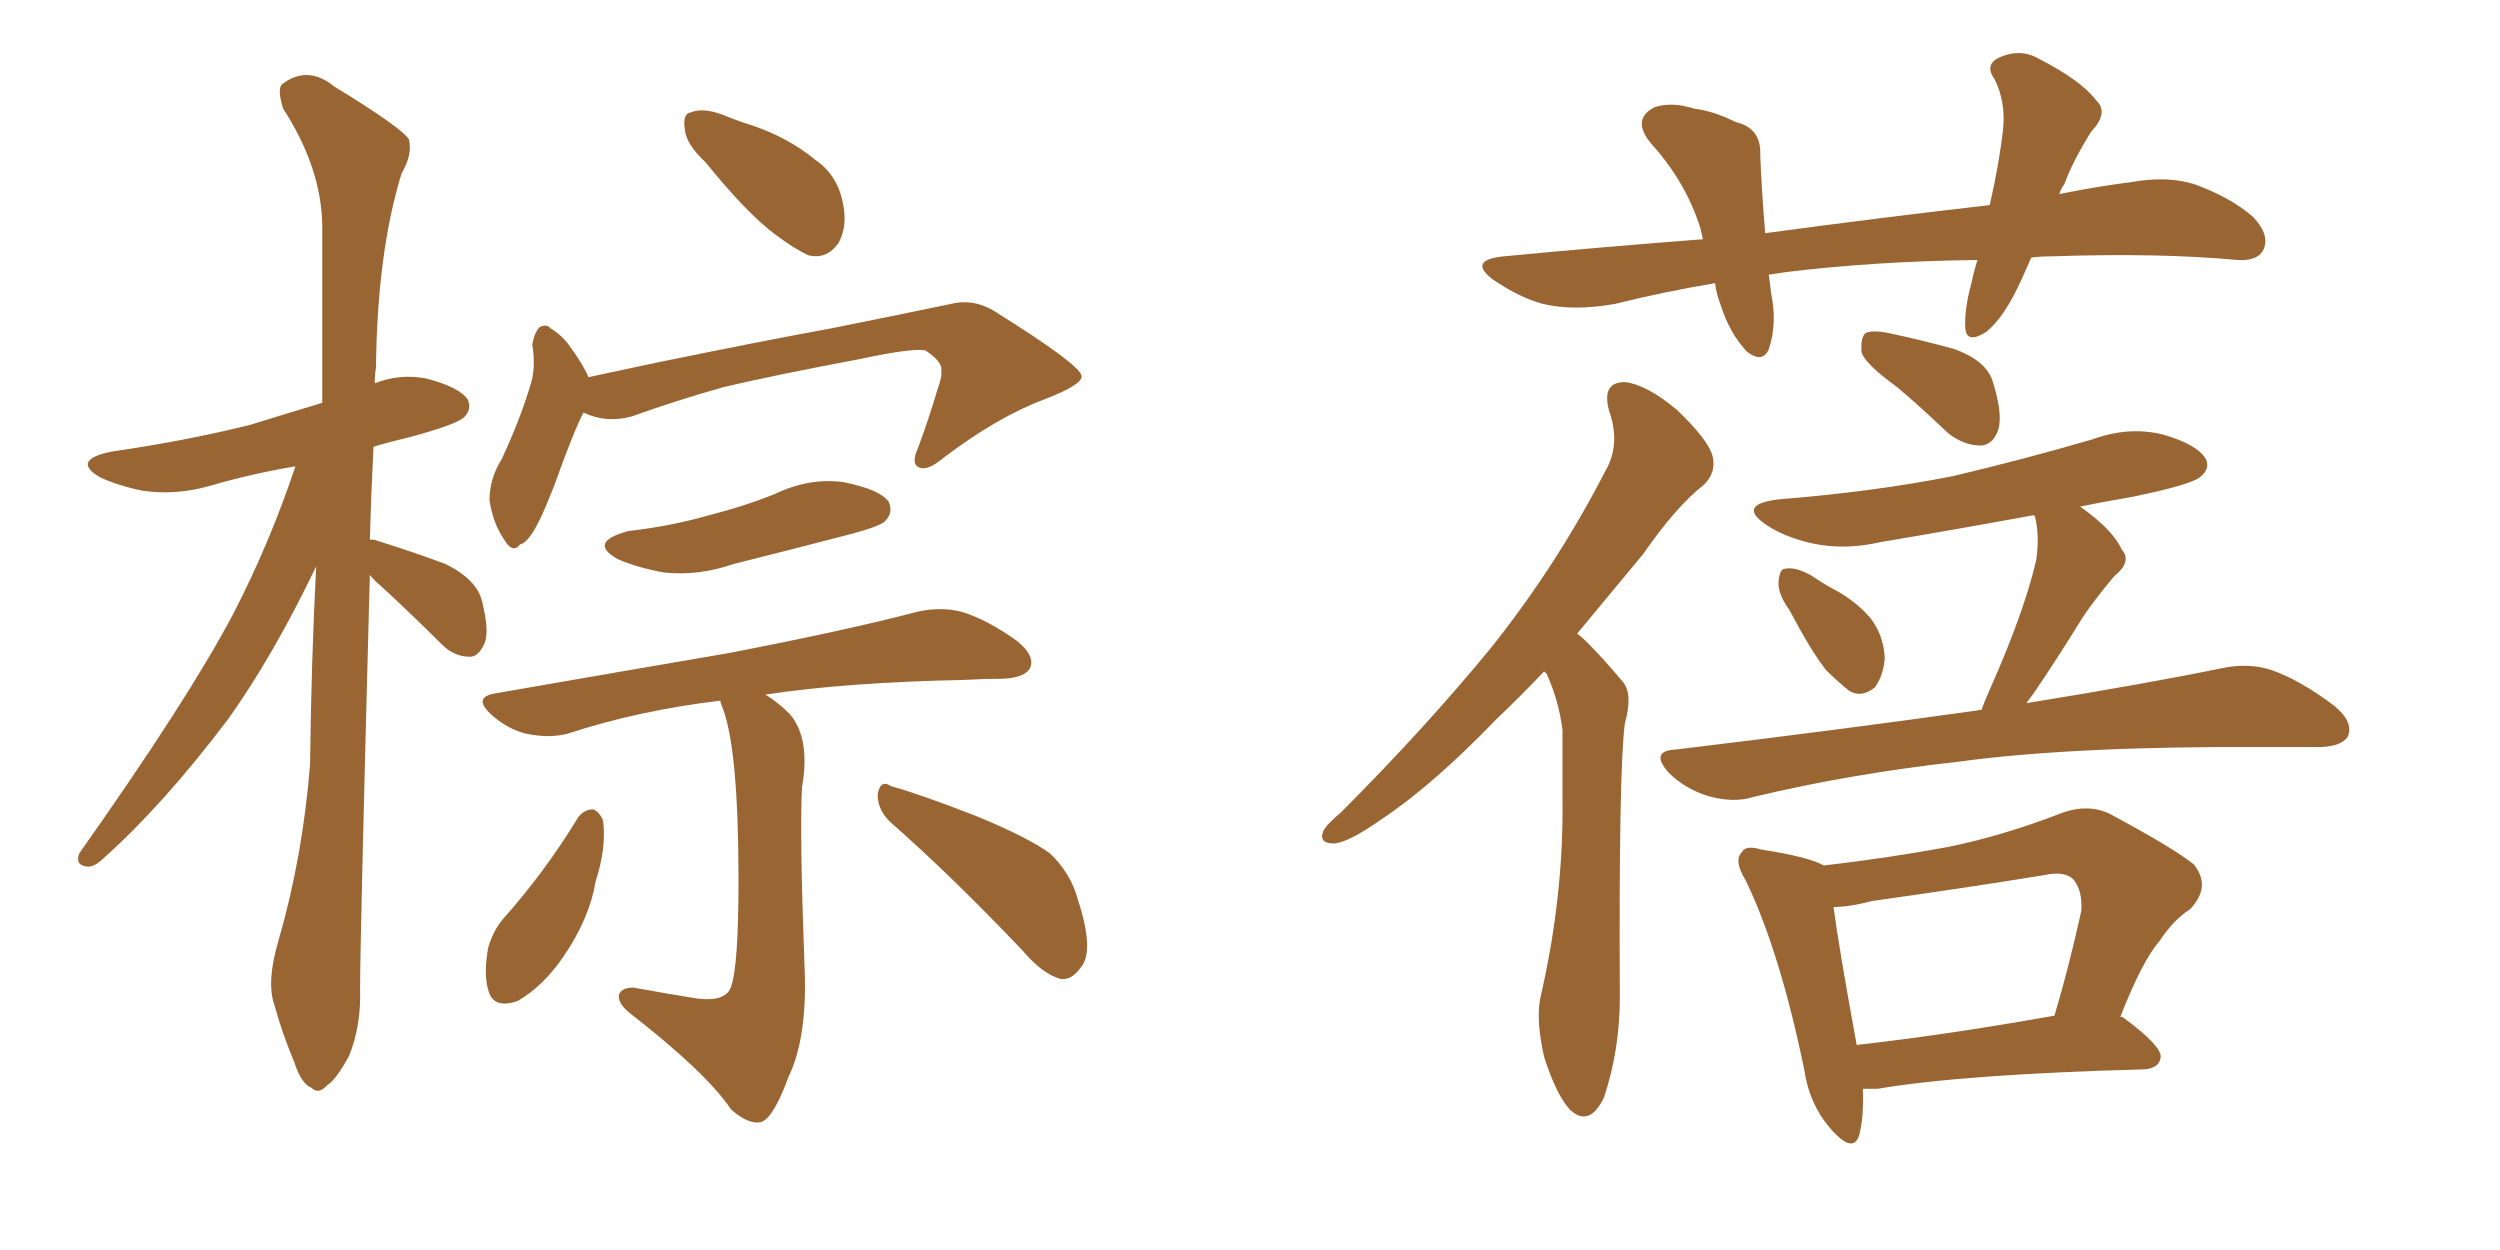 <svg xmlns="http://www.w3.org/2000/svg" xmlns:xlink="http://www.w3.org/1999/xlink" width="300" height="150"><path fill="#996633" padding="10" d="M44.38 68.99L44.38 68.99Q43.21 112.79 43.21 118.65L43.21 118.65Q43.36 123.05 41.89 126.71L41.89 126.71Q40.28 129.64 39.26 130.22L39.26 130.22Q38.23 131.40 37.35 130.52L37.35 130.52Q36.18 130.08 35.30 127.44L35.30 127.44Q33.84 123.93 32.96 120.70L32.96 120.70Q31.93 117.92 33.40 112.94L33.40 112.94Q36.33 102.83 37.21 91.70L37.21 91.70Q37.35 79.39 37.94 67.97L37.94 67.97Q32.81 78.66 27.39 86.28L27.39 86.28Q19.63 96.53 12.60 102.83L12.60 102.83Q11.43 104.00 10.55 104.00L10.55 104.00Q8.94 103.86 9.52 102.39L9.52 102.39Q22.56 83.94 27.98 73.68L27.98 73.68Q32.37 65.19 35.45 55.96L35.45 55.96Q30.18 56.84 25.20 58.30L25.20 58.30Q21.09 59.47 17.14 58.89L17.14 58.89Q14.21 58.30 12.01 57.28L12.01 57.28Q8.50 55.22 13.33 54.20L13.33 54.20Q22.41 52.88 30.03 50.98L30.03 50.98Q34.28 49.66 38.67 48.34L38.67 48.34Q38.67 36.77 38.67 26.95L38.67 26.95Q38.53 20.07 33.98 13.04L33.98 13.04Q33.25 10.69 33.84 10.11L33.84 10.11Q36.91 7.76 40.14 10.40L40.14 10.40Q48.05 15.23 49.07 16.70L49.07 16.70Q49.51 18.60 48.19 20.80L48.19 20.80Q45.26 30.32 45.12 44.09L45.12 44.09Q44.97 44.97 44.97 46.00L44.97 46.00Q47.90 44.82 51.12 45.41L51.12 45.41Q55.08 46.44 56.10 47.90L56.10 47.90Q56.69 49.07 55.66 50.10L55.66 50.10Q54.64 50.98 49.22 52.44L49.22 52.44Q46.73 53.03 44.82 53.61L44.82 53.61Q44.53 59.33 44.38 64.75L44.38 64.75Q45.12 64.75 45.26 64.89L45.26 64.89Q49.51 66.21 53.47 67.68L53.47 67.68Q57.28 69.58 57.86 72.22L57.86 72.22Q58.74 75.73 58.15 77.20L58.15 77.20Q57.42 78.81 56.40 78.81L56.40 78.81Q54.49 78.81 53.03 77.34L53.03 77.34Q49.22 73.54 45.70 70.31L45.70 70.31Q44.82 69.58 44.38 68.99ZM84.67 19.48L84.67 19.48Q82.32 17.29 82.18 15.53L82.18 15.53Q81.88 13.62 82.91 13.48L82.91 13.48Q84.38 12.89 86.72 13.77L86.72 13.77Q88.48 14.50 90.38 15.09L90.38 15.09Q94.63 16.55 97.85 19.19L97.85 19.19Q100.63 21.09 101.22 24.76L101.22 24.76Q101.66 27.25 100.63 29.15L100.63 29.15Q99.17 31.20 96.97 30.62L96.97 30.62Q95.36 29.88 93.02 28.13L93.02 28.13Q89.65 25.63 84.67 19.48ZM70.02 49.51L70.02 49.51Q68.85 51.71 66.50 58.30L66.50 58.30Q65.04 61.96 64.45 62.99L64.45 62.99Q63.28 65.19 62.40 65.33L62.40 65.33Q61.52 66.50 60.50 64.75L60.50 64.75Q59.18 62.84 58.74 60.06L58.74 60.06Q58.74 57.42 60.21 55.08L60.21 55.08Q62.40 50.39 63.72 46.00L63.72 46.00Q64.31 43.95 63.87 41.31L63.87 41.31Q64.16 39.84 64.75 39.26L64.75 39.26Q65.63 38.82 66.06 39.40L66.06 39.40Q67.53 40.28 68.41 41.60L68.41 41.60Q70.02 43.80 70.61 45.26L70.61 45.26Q74.71 44.38 78.81 43.51L78.81 43.51Q91.70 40.87 99.76 39.40L99.76 39.40Q107.81 37.79 114.11 36.47L114.11 36.47Q117.04 35.74 119.82 37.65L119.82 37.65Q129.64 43.80 129.79 45.12L129.79 45.12Q129.93 46.14 125.39 47.90L125.39 47.90Q119.82 49.95 113.23 54.93L113.23 54.93Q111.33 56.54 110.30 56.10L110.30 56.10Q109.28 55.66 110.16 53.76L110.16 53.76Q111.47 50.24 112.50 46.73L112.50 46.73Q113.09 45.12 112.94 44.53L112.94 44.53Q113.23 43.51 111.04 42.04L111.04 42.04Q109.42 41.75 103.27 43.07L103.27 43.07Q93.16 44.97 86.87 46.44L86.87 46.44Q81.15 48.05 75.88 49.95L75.88 49.95Q72.80 50.83 70.02 49.51ZM75.44 63.72L75.44 63.72Q80.57 63.13 85.11 61.82L85.11 61.82Q89.21 60.79 92.87 59.33L92.87 59.33Q97.12 57.28 101.22 57.86L101.22 57.86Q105.62 58.74 106.64 60.21L106.64 60.21Q107.23 61.52 106.20 62.55L106.20 62.55Q105.62 63.13 102.39 64.01L102.39 64.01Q95.07 65.92 88.04 67.68L88.04 67.68Q83.79 69.14 79.69 68.70L79.69 68.70Q76.46 68.12 74.12 67.09L74.12 67.09Q70.46 65.04 75.44 63.72ZM86.43 84.08L86.43 84.08Q76.61 85.25 68.12 88.04L68.12 88.04Q65.92 88.62 63.13 88.04L63.13 88.04Q60.79 87.45 58.89 85.69L58.89 85.69Q56.69 83.64 59.47 83.20L59.47 83.20Q74.56 80.57 87.45 78.37L87.45 78.37Q101.81 75.59 110.16 73.39L110.16 73.39Q112.94 72.80 115.28 73.39L115.28 73.39Q118.36 74.27 122.02 76.90L122.02 76.90Q124.22 78.66 123.63 80.13L123.63 80.13Q123.05 81.30 120.41 81.45L120.41 81.45Q118.07 81.45 115.72 81.59L115.72 81.59Q101.51 81.88 91.85 83.35L91.85 83.35Q93.31 84.23 94.78 85.69L94.78 85.69Q97.27 88.62 96.24 94.48L96.24 94.48Q95.95 100.05 96.53 115.58L96.53 115.58Q96.97 124.37 94.63 129.20L94.63 129.20Q92.87 134.03 91.41 134.62L91.41 134.62Q89.94 135.06 87.74 133.15L87.74 133.15Q84.81 128.76 75.59 121.58L75.59 121.58Q74.12 120.41 74.27 119.38L74.27 119.38Q74.56 118.51 76.03 118.51L76.03 118.51Q79.98 119.24 83.64 119.82L83.64 119.82Q87.16 120.26 87.74 118.36L87.74 118.36Q88.62 115.87 88.62 105.62L88.62 105.62Q88.62 89.94 86.72 84.96L86.72 84.96Q86.43 84.23 86.43 84.08ZM69.43 98.00L69.43 98.00Q70.17 97.12 71.19 97.12L71.19 97.12Q71.92 97.41 72.36 98.44L72.36 98.44Q72.80 101.66 71.48 105.76L71.48 105.76Q70.75 110.16 67.68 114.70L67.68 114.70Q65.19 118.36 62.11 120.12L62.11 120.12Q59.18 121.14 58.59 118.80L58.59 118.80Q58.01 116.89 58.59 113.67L58.59 113.67Q59.18 111.77 60.21 110.45L60.21 110.45Q65.33 104.74 69.43 98.00ZM106.93 98.73L106.93 98.73L106.93 98.73Q105.32 97.27 105.32 95.36L105.32 95.36Q105.62 93.46 106.93 94.34L106.93 94.34Q110.60 95.36 117.33 98.00L117.33 98.00Q123.34 100.49 125.98 102.39L125.98 102.39Q128.47 104.74 129.35 107.96L129.35 107.96Q131.40 114.26 129.64 116.16L129.64 116.16Q128.61 117.63 127.29 117.48L127.29 117.48Q125.10 116.89 122.75 114.11L122.75 114.11Q114.11 105.03 106.93 98.73ZM185.30 80.57L185.30 80.57Q182.37 83.64 179.59 86.28L179.59 86.28Q171.97 94.19 165.82 98.29L165.82 98.29Q161.87 101.07 160.11 101.22L160.11 101.22Q158.20 101.22 158.79 99.76L158.79 99.76Q159.08 99.02 160.84 97.56L160.84 97.56Q171.09 87.30 179.00 77.64L179.00 77.64Q186.91 67.68 192.63 56.54L192.63 56.54Q194.53 53.32 193.07 49.22L193.07 49.22Q192.19 45.85 194.97 45.85L194.97 45.85Q197.61 46.14 201.27 49.22L201.27 49.22Q205.08 52.88 205.52 54.79L205.52 54.79Q205.96 56.69 204.49 58.15L204.49 58.15Q201.12 60.79 197.17 66.50L197.17 66.50Q192.92 71.63 189.26 76.03L189.26 76.03Q189.84 76.46 190.43 77.05L190.43 77.05Q192.33 78.96 194.68 81.74L194.68 81.74Q196.00 83.20 194.97 86.87L194.97 86.87Q194.24 92.87 194.38 119.68L194.38 119.68Q194.38 125.98 192.48 131.69L192.48 131.69Q190.72 135.35 188.38 133.15L188.38 133.15Q186.77 131.40 185.30 126.86L185.30 126.86Q184.28 122.31 184.86 119.68L184.86 119.68Q187.65 107.52 187.50 95.95L187.50 95.95Q187.50 91.99 187.50 87.60L187.50 87.60Q187.06 84.08 185.60 80.86L185.60 80.86Q185.45 80.71 185.30 80.57ZM227.64 46.44L227.64 46.44Q223.97 43.80 223.39 42.33L223.39 42.33Q223.24 40.58 223.83 39.99L223.83 39.99Q224.56 39.55 226.76 39.99L226.76 39.99Q230.86 40.87 234.52 41.89L234.52 41.89Q238.18 43.21 239.06 45.56L239.06 45.56Q240.38 49.66 239.79 51.56L239.79 51.56Q239.21 53.32 237.74 53.47L237.74 53.47Q235.69 53.47 233.79 52.00L233.79 52.00Q230.42 48.78 227.64 46.44ZM214.75 73.24L214.75 73.24Q213.28 71.19 213.43 69.73L213.43 69.73Q213.57 68.26 214.16 68.26L214.16 68.26Q215.33 67.97 217.24 68.99L217.24 68.99Q218.55 69.87 219.58 70.46L219.58 70.46Q222.51 71.92 224.41 74.12L224.41 74.12Q226.03 76.17 226.17 78.96L226.17 78.96Q226.03 81.01 225 82.47L225 82.47Q223.39 83.79 221.92 82.91L221.92 82.91Q220.61 81.88 219.14 80.42L219.14 80.42Q217.38 78.22 214.75 73.24ZM237.74 85.25L237.74 85.25Q238.18 84.08 238.77 82.76L238.77 82.76Q242.87 73.54 244.34 67.24L244.34 67.24Q244.78 64.31 244.19 61.96L244.19 61.96Q244.04 61.82 244.04 61.82L244.04 61.82Q234.52 63.57 225.73 65.04L225.73 65.04Q221.34 66.06 217.38 65.19L217.38 65.19Q214.16 64.45 211.96 62.99L211.96 62.99Q208.30 60.50 213.57 59.91L213.57 59.91Q224.71 59.03 234.38 57.13L234.38 57.13Q243.02 55.08 251.07 52.73L251.07 52.73Q255.47 51.12 259.57 52.15L259.57 52.15Q263.67 53.32 264.70 55.08L264.70 55.08Q265.28 56.25 263.96 57.28L263.96 57.28Q262.94 58.15 255.91 59.62L255.91 59.62Q252.39 60.21 249.61 60.79L249.61 60.79Q253.56 63.57 254.59 65.92L254.59 65.92Q255.91 67.38 253.71 69.14L253.71 69.14Q251.37 71.92 249.90 74.12L249.90 74.12Q246.83 79.10 244.04 83.20L244.04 83.20Q243.60 83.79 243.16 84.38L243.16 84.38Q257.67 82.03 266.89 80.13L266.89 80.13Q269.97 79.54 272.61 80.42L272.61 80.42Q275.98 81.59 280.08 84.67L280.08 84.67Q282.57 86.72 281.69 88.48L281.69 88.48Q280.81 89.65 278.03 89.65L278.03 89.65Q275.24 89.65 272.02 89.65L272.02 89.65Q249.02 89.50 234.96 91.41L234.96 91.41Q221.92 92.87 210.35 95.65L210.35 95.65Q208.01 96.39 204.93 95.51L204.93 95.51Q202.15 94.63 200.24 92.72L200.24 92.72Q197.90 90.09 201.12 89.94L201.12 89.94Q220.61 87.60 237.30 85.25L237.30 85.25Q237.60 85.11 237.74 85.25ZM223.54 130.66L223.54 130.66Q223.68 134.03 223.10 136.23L223.10 136.23Q222.36 138.57 219.58 135.35L219.58 135.35Q217.09 132.42 216.50 128.32L216.50 128.32Q213.57 114.11 209.47 105.62L209.47 105.62Q208.01 103.27 209.03 102.25L209.03 102.25Q209.47 101.37 211.38 101.95L211.38 101.95Q217.09 102.83 218.85 103.86L218.85 103.86Q226.46 102.98 233.64 101.66L233.64 101.66Q240.23 100.34 247.41 97.56L247.41 97.56Q250.63 96.39 253.27 97.71L253.27 97.71Q260.89 101.81 263.23 103.71L263.23 103.71Q265.43 106.35 262.79 109.13L262.79 109.13Q260.89 110.30 259.13 112.94L259.13 112.94Q257.08 115.28 254.44 122.02L254.44 122.02Q254.74 122.02 254.88 122.17L254.88 122.17Q259.42 125.54 259.28 126.86L259.28 126.86Q259.13 128.17 257.37 128.32L257.37 128.32Q235.55 128.91 225.29 130.66L225.29 130.66Q224.12 130.66 223.54 130.66ZM222.80 125.39L222.80 125.39Q233.35 124.22 246.53 121.88L246.53 121.88Q248.29 116.02 249.76 109.28L249.76 109.28Q249.90 106.93 248.88 105.62L248.88 105.62Q247.85 104.44 245.21 105.03L245.21 105.03Q235.25 106.64 224.71 108.11L224.71 108.11Q221.92 108.84 220.02 108.84L220.02 108.84Q220.61 113.38 222.80 125.39ZM243.75 30.91L243.75 30.91L243.75 30.91Q243.16 32.23 242.58 33.54L242.58 33.54Q240.53 38.09 238.33 39.84L238.33 39.84Q235.99 41.31 235.84 39.40L235.84 39.40Q235.69 37.21 236.57 33.98L236.57 33.98Q236.87 32.52 237.30 31.20L237.30 31.20Q224.85 31.35 214.16 32.67L214.16 32.67Q213.13 32.81 212.26 32.96L212.26 32.96Q212.40 33.98 212.55 35.30L212.55 35.30Q213.28 38.82 212.26 41.89L212.26 41.89Q211.52 43.65 209.62 42.19L209.62 42.19Q207.57 39.99 206.54 36.77L206.54 36.77Q205.96 35.30 205.81 33.98L205.81 33.98Q199.66 35.01 193.80 36.47L193.80 36.47Q188.82 37.35 185.16 36.47L185.16 36.47Q182.37 35.74 179.15 33.54L179.15 33.54Q176.07 31.20 180.47 30.76L180.47 30.76Q192.77 29.59 204.35 28.71L204.35 28.71Q204.20 27.98 204.05 27.39L204.05 27.39Q202.29 21.83 198.19 17.29L198.19 17.29Q195.70 14.36 198.49 12.89L198.49 12.89Q200.54 12.16 203.32 13.04L203.32 13.04Q205.66 13.33 208.30 14.65L208.30 14.65Q211.38 15.38 211.23 18.60L211.23 18.60Q211.38 22.56 211.82 27.98L211.82 27.98Q226.03 26.07 238.77 24.61L238.77 24.61Q239.94 19.48 240.38 15.38L240.38 15.38Q240.67 12.16 239.36 9.52L239.36 9.52Q238.18 7.91 239.65 7.03L239.65 7.03Q242.29 5.71 244.63 7.03L244.63 7.03Q249.76 9.67 251.51 12.01L251.51 12.01Q253.13 13.48 250.93 15.82L250.93 15.82Q248.73 19.34 247.71 22.12L247.71 22.12Q247.27 22.71 247.12 23.29L247.12 23.29Q251.37 22.41 255.91 21.83L255.91 21.83Q260.16 21.09 263.38 22.12L263.38 22.12Q267.77 23.73 270.41 26.07L270.41 26.07Q272.46 28.27 271.58 30.03L271.58 30.03Q270.85 31.35 268.51 31.20L268.51 31.20Q259.13 30.32 246.24 30.76L246.24 30.76Q244.78 30.76 243.75 30.91Z"/></svg>